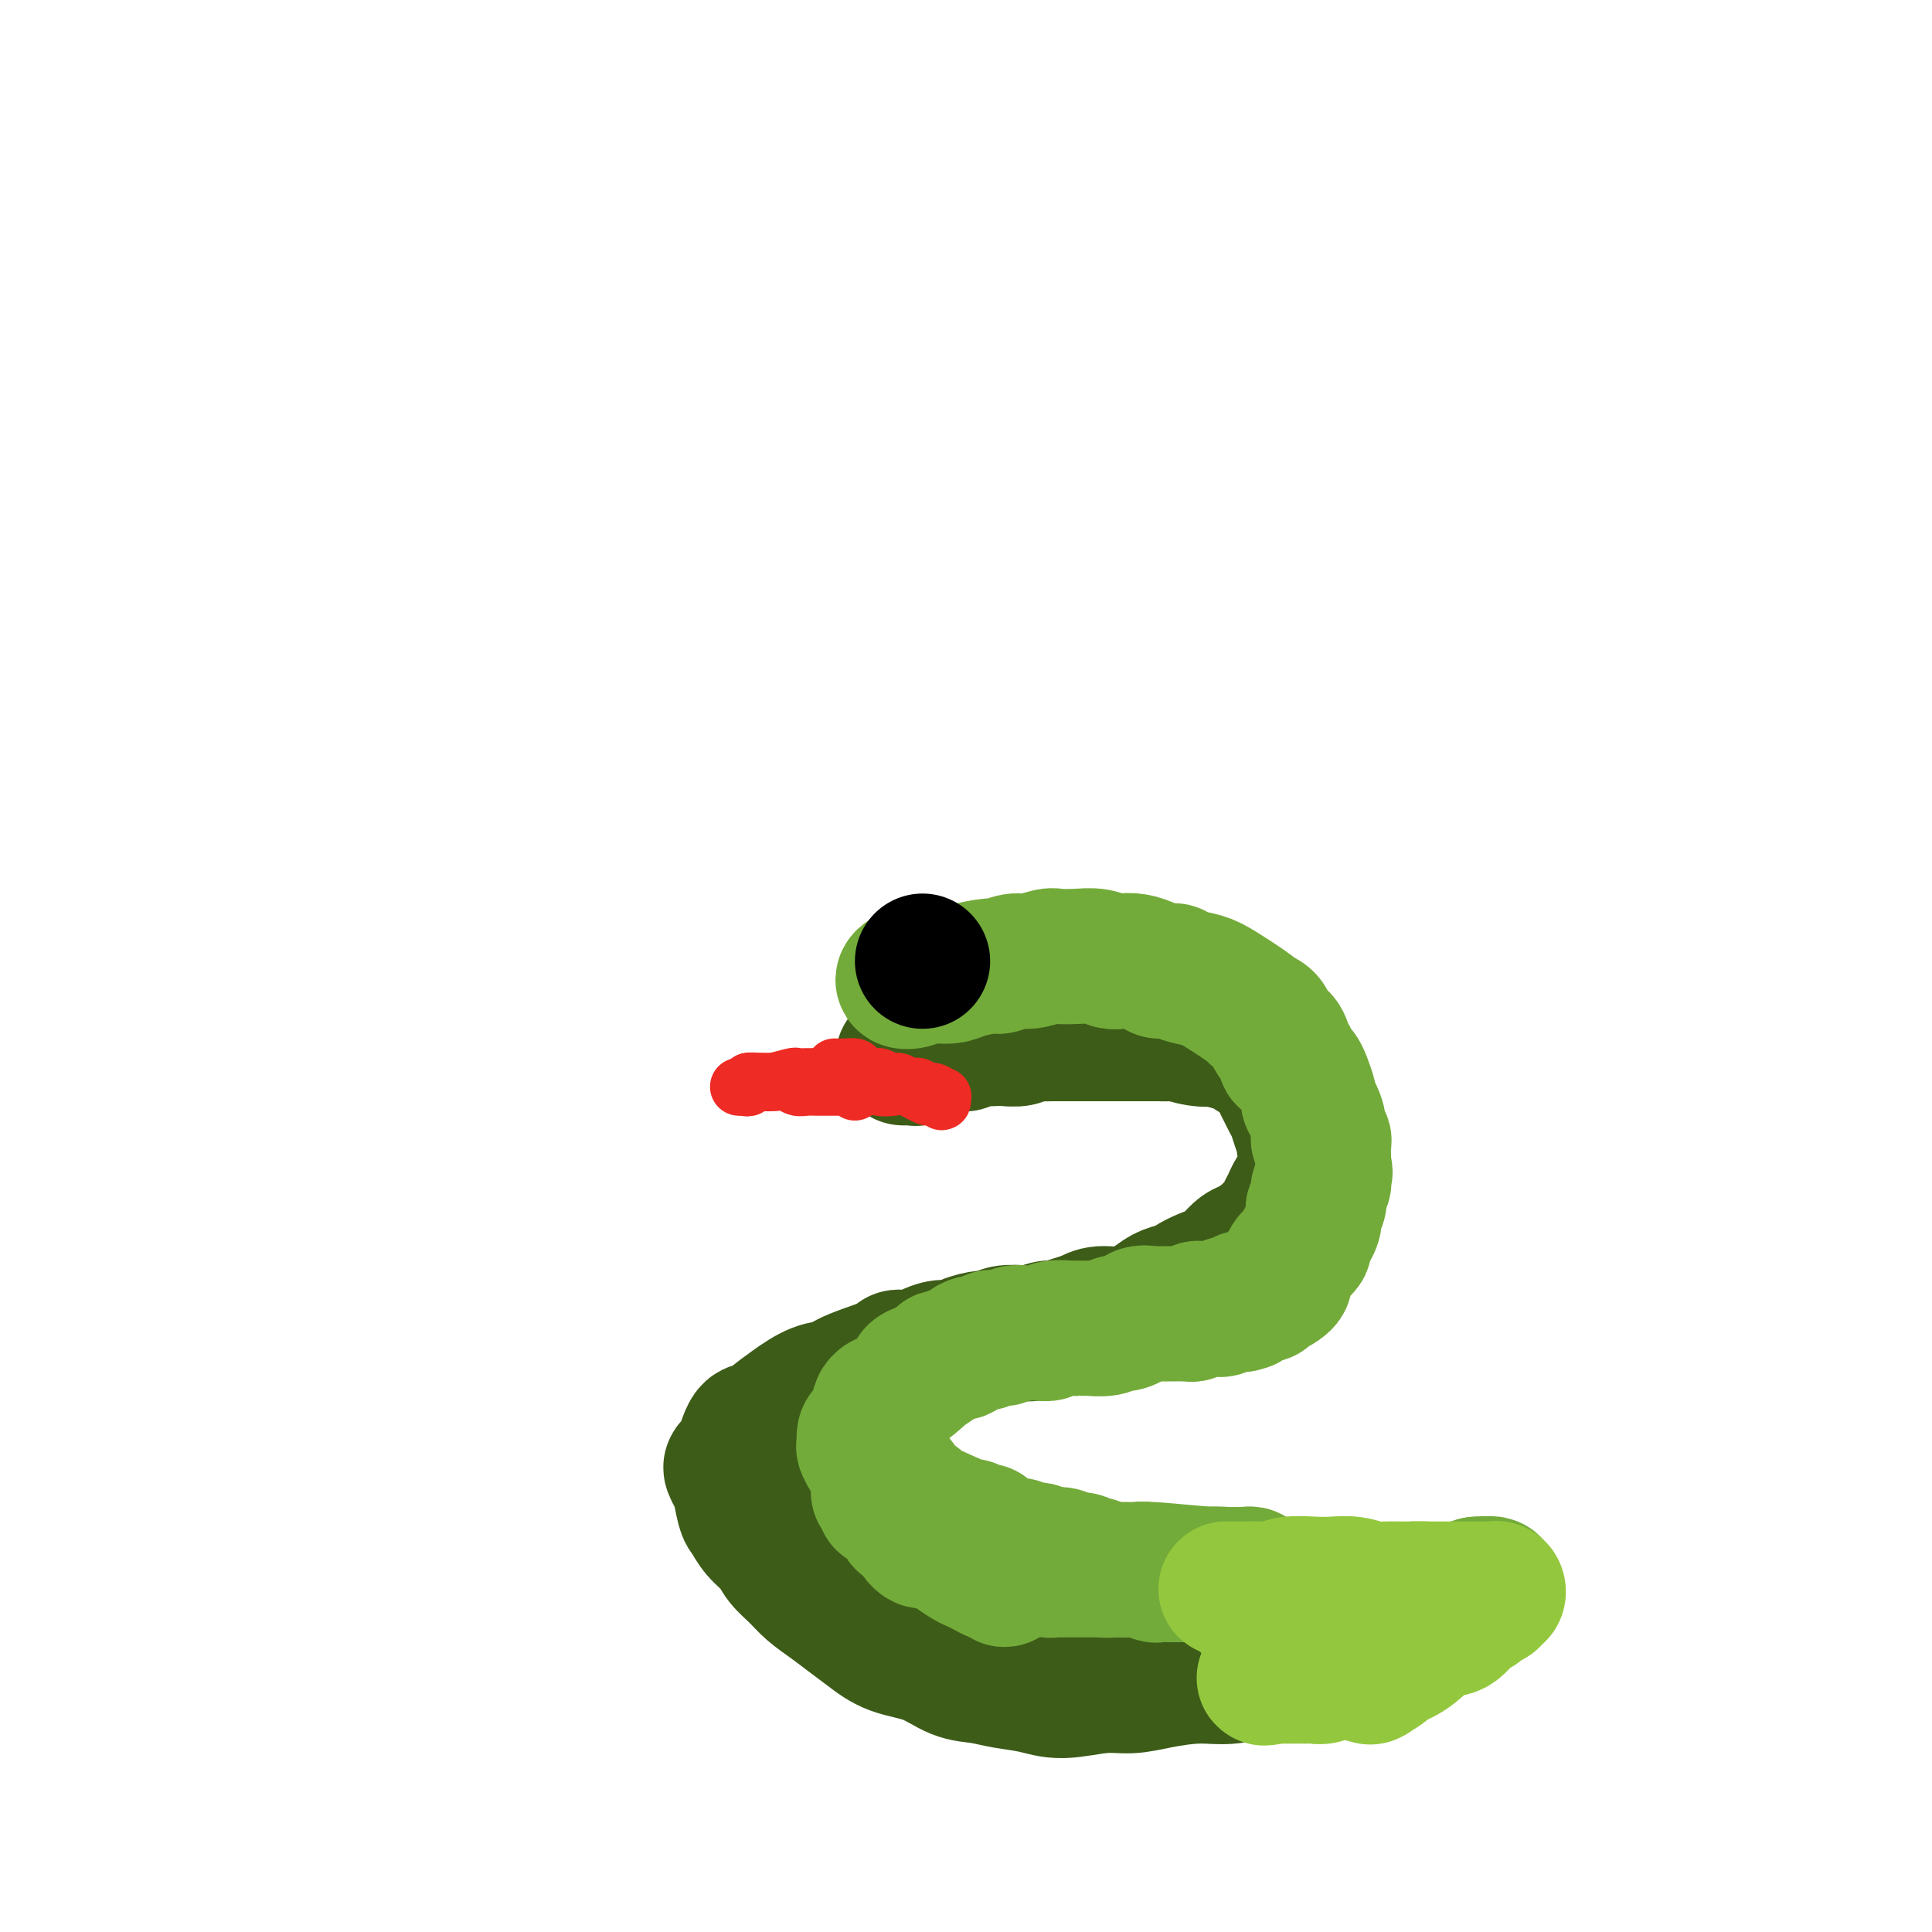 <svg viewBox='0 0 400 400' version='1.1' xmlns='http://www.w3.org/2000/svg' xmlns:xlink='http://www.w3.org/1999/xlink'><g fill='none' stroke='#3D5C18' stroke-width='28' stroke-linecap='round' stroke-linejoin='round'><path d='M284,341c0.161,0.032 0.322,0.063 0,0c-0.322,-0.063 -1.126,-0.222 -2,0c-0.874,0.222 -1.817,0.824 -3,1c-1.183,0.176 -2.606,-0.073 -4,0c-1.394,0.073 -2.759,0.467 -5,1c-2.241,0.533 -5.357,1.205 -8,2c-2.643,0.795 -4.811,1.714 -7,2c-2.189,0.286 -4.398,-0.063 -7,0c-2.602,0.063 -5.597,0.536 -8,1c-2.403,0.464 -4.214,0.920 -6,1c-1.786,0.080 -3.548,-0.217 -6,0c-2.452,0.217 -5.596,0.947 -8,1c-2.404,0.053 -4.069,-0.570 -6,-1c-1.931,-0.430 -4.130,-0.667 -6,-1c-1.870,-0.333 -3.413,-0.764 -5,-1c-1.587,-0.236 -3.218,-0.279 -5,-1c-1.782,-0.721 -3.715,-2.121 -6,-3c-2.285,-0.879 -4.923,-1.235 -7,-2c-2.077,-0.765 -3.595,-1.937 -5,-3c-1.405,-1.063 -2.698,-2.017 -4,-3c-1.302,-0.983 -2.613,-1.996 -4,-3c-1.387,-1.004 -2.850,-2.001 -4,-3c-1.150,-0.999 -1.985,-2.002 -3,-3c-1.015,-0.998 -2.208,-1.993 -3,-3c-0.792,-1.007 -1.183,-2.025 -2,-3c-0.817,-0.975 -2.062,-1.905 -3,-3c-0.938,-1.095 -1.571,-2.355 -2,-3c-0.429,-0.645 -0.654,-0.674 -1,-2c-0.346,-1.326 -0.813,-3.950 -1,-5c-0.187,-1.050 -0.093,-0.525 0,0'/><path d='M153,307c-2.581,-4.117 -1.535,-3.410 -1,-3c0.535,0.410 0.557,0.522 1,-1c0.443,-1.522 1.307,-4.677 2,-6c0.693,-1.323 1.214,-0.812 2,-1c0.786,-0.188 1.836,-1.074 3,-2c1.164,-0.926 2.443,-1.890 4,-3c1.557,-1.110 3.392,-2.364 5,-3c1.608,-0.636 2.990,-0.653 4,-1c1.010,-0.347 1.649,-1.024 4,-2c2.351,-0.976 6.414,-2.251 8,-3c1.586,-0.749 0.694,-0.970 1,-1c0.306,-0.030 1.809,0.133 3,0c1.191,-0.133 2.070,-0.561 3,-1c0.930,-0.439 1.912,-0.887 3,-1c1.088,-0.113 2.281,0.110 3,0c0.719,-0.110 0.963,-0.551 2,-1c1.037,-0.449 2.867,-0.904 4,-1c1.133,-0.096 1.567,0.166 2,0c0.433,-0.166 0.863,-0.762 2,-1c1.137,-0.238 2.979,-0.119 4,0c1.021,0.119 1.221,0.240 2,0c0.779,-0.240 2.135,-0.839 3,-1c0.865,-0.161 1.237,0.116 2,0c0.763,-0.116 1.916,-0.625 3,-1c1.084,-0.375 2.100,-0.615 3,-1c0.900,-0.385 1.686,-0.915 3,-1c1.314,-0.085 3.156,0.276 5,0c1.844,-0.276 3.689,-1.190 5,-2c1.311,-0.810 2.089,-1.517 3,-2c0.911,-0.483 1.956,-0.741 3,-1'/><path d='M244,267c12.142,-3.364 4.997,-1.272 3,-1c-1.997,0.272 1.154,-1.274 3,-2c1.846,-0.726 2.386,-0.632 3,-1c0.614,-0.368 1.301,-1.197 2,-2c0.699,-0.803 1.409,-1.580 2,-2c0.591,-0.420 1.061,-0.483 2,-1c0.939,-0.517 2.346,-1.489 3,-2c0.654,-0.511 0.557,-0.561 1,-1c0.443,-0.439 1.428,-1.268 2,-2c0.572,-0.732 0.730,-1.368 1,-2c0.270,-0.632 0.650,-1.259 1,-2c0.350,-0.741 0.669,-1.597 1,-2c0.331,-0.403 0.673,-0.354 1,-1c0.327,-0.646 0.638,-1.989 1,-3c0.362,-1.011 0.773,-1.691 1,-2c0.227,-0.309 0.268,-0.246 0,-1c-0.268,-0.754 -0.845,-2.323 -1,-3c-0.155,-0.677 0.113,-0.460 0,-1c-0.113,-0.540 -0.608,-1.835 -1,-3c-0.392,-1.165 -0.683,-2.200 -1,-3c-0.317,-0.800 -0.662,-1.365 -1,-2c-0.338,-0.635 -0.668,-1.341 -1,-2c-0.332,-0.659 -0.664,-1.271 -1,-2c-0.336,-0.729 -0.675,-1.575 -1,-2c-0.325,-0.425 -0.635,-0.429 -1,-1c-0.365,-0.571 -0.783,-1.707 -1,-2c-0.217,-0.293 -0.232,0.259 -1,0c-0.768,-0.259 -2.288,-1.327 -3,-2c-0.712,-0.673 -0.615,-0.950 -1,-1c-0.385,-0.050 -1.253,0.129 -2,0c-0.747,-0.129 -1.374,-0.564 -2,-1'/><path d='M253,215c-1.435,-0.635 -0.521,-0.223 -1,0c-0.479,0.223 -2.351,0.256 -4,0c-1.649,-0.256 -3.075,-0.801 -4,-1c-0.925,-0.199 -1.350,-0.053 -2,0c-0.650,0.053 -1.527,0.014 -2,0c-0.473,-0.014 -0.544,-0.004 -1,0c-0.456,0.004 -1.298,0.001 -2,0c-0.702,-0.001 -1.264,-0.000 -2,0c-0.736,0.000 -1.646,0.000 -3,0c-1.354,-0.000 -3.152,-0.000 -4,0c-0.848,0.000 -0.744,0.000 -1,0c-0.256,-0.000 -0.870,-0.001 -2,0c-1.130,0.001 -2.777,0.004 -4,0c-1.223,-0.004 -2.022,-0.015 -3,0c-0.978,0.015 -2.135,0.057 -3,0c-0.865,-0.057 -1.439,-0.211 -2,0c-0.561,0.211 -1.109,0.788 -2,1c-0.891,0.212 -2.127,0.061 -3,0c-0.873,-0.061 -1.385,-0.030 -2,0c-0.615,0.030 -1.333,0.060 -2,0c-0.667,-0.060 -1.282,-0.208 -2,0c-0.718,0.208 -1.541,0.774 -2,1c-0.459,0.226 -0.556,0.112 -1,0c-0.444,-0.112 -1.235,-0.223 -2,0c-0.765,0.223 -1.504,0.782 -2,1c-0.496,0.218 -0.749,0.097 -1,0c-0.251,-0.097 -0.500,-0.171 -1,0c-0.500,0.171 -1.250,0.585 -2,1'/><path d='M191,218c-3.665,0.558 -0.828,-0.047 0,0c0.828,0.047 -0.353,0.745 -1,1c-0.647,0.255 -0.761,0.068 -1,0c-0.239,-0.068 -0.603,-0.018 -1,0c-0.397,0.018 -0.828,0.005 -1,0c-0.172,-0.005 -0.086,-0.003 0,0'/></g>
<g fill='none' stroke='#73AB3A' stroke-width='28' stroke-linecap='round' stroke-linejoin='round'><path d='M191,200c0.088,0.455 0.176,0.910 0,1c-0.176,0.090 -0.615,-0.185 -1,0c-0.385,0.185 -0.714,0.830 -1,1c-0.286,0.170 -0.527,-0.137 -1,0c-0.473,0.137 -1.179,0.717 -1,1c0.179,0.283 1.242,0.269 2,0c0.758,-0.269 1.212,-0.794 2,-1c0.788,-0.206 1.911,-0.093 3,0c1.089,0.093 2.143,0.164 3,0c0.857,-0.164 1.515,-0.565 3,-1c1.485,-0.435 3.795,-0.905 5,-1c1.205,-0.095 1.304,0.185 2,0c0.696,-0.185 1.988,-0.834 3,-1c1.012,-0.166 1.744,0.151 3,0c1.256,-0.151 3.036,-0.769 4,-1c0.964,-0.231 1.111,-0.076 2,0c0.889,0.076 2.520,0.072 4,0c1.480,-0.072 2.809,-0.213 4,0c1.191,0.213 2.245,0.778 3,1c0.755,0.222 1.213,0.101 2,0c0.787,-0.101 1.904,-0.181 3,0c1.096,0.181 2.170,0.623 3,1c0.830,0.377 1.415,0.688 2,1'/><path d='M240,201c4.171,0.415 3.097,-0.046 3,0c-0.097,0.046 0.781,0.600 2,1c1.219,0.400 2.778,0.645 4,1c1.222,0.355 2.106,0.818 4,2c1.894,1.182 4.798,3.081 6,4c1.202,0.919 0.703,0.858 1,1c0.297,0.142 1.390,0.488 2,1c0.610,0.512 0.737,1.189 1,2c0.263,0.811 0.662,1.757 1,2c0.338,0.243 0.615,-0.215 1,0c0.385,0.215 0.877,1.104 1,2c0.123,0.896 -0.122,1.800 0,2c0.122,0.200 0.611,-0.304 1,0c0.389,0.304 0.679,1.416 1,2c0.321,0.584 0.674,0.638 1,1c0.326,0.362 0.626,1.030 1,2c0.374,0.970 0.822,2.240 1,3c0.178,0.760 0.085,1.010 0,1c-0.085,-0.010 -0.163,-0.280 0,0c0.163,0.280 0.565,1.111 1,2c0.435,0.889 0.901,1.838 1,3c0.099,1.162 -0.170,2.538 0,3c0.170,0.462 0.777,0.010 1,0c0.223,-0.010 0.060,0.420 0,1c-0.060,0.580 -0.017,1.308 0,2c0.017,0.692 0.009,1.346 0,2'/><path d='M274,241c0.623,2.826 0.181,1.391 0,1c-0.181,-0.391 -0.100,0.262 0,1c0.100,0.738 0.219,1.560 0,2c-0.219,0.440 -0.777,0.499 -1,1c-0.223,0.501 -0.111,1.446 0,2c0.111,0.554 0.222,0.717 0,1c-0.222,0.283 -0.776,0.687 -1,1c-0.224,0.313 -0.116,0.535 0,1c0.116,0.465 0.242,1.171 0,2c-0.242,0.829 -0.852,1.780 -1,2c-0.148,0.220 0.168,-0.292 0,0c-0.168,0.292 -0.818,1.386 -1,2c-0.182,0.614 0.105,0.747 0,1c-0.105,0.253 -0.603,0.627 -1,1c-0.397,0.373 -0.695,0.744 -1,1c-0.305,0.256 -0.617,0.397 -1,1c-0.383,0.603 -0.837,1.667 -1,2c-0.163,0.333 -0.036,-0.064 0,0c0.036,0.064 -0.019,0.591 0,1c0.019,0.409 0.111,0.702 0,1c-0.111,0.298 -0.425,0.602 -1,1c-0.575,0.398 -1.411,0.891 -2,1c-0.589,0.109 -0.931,-0.164 -1,0c-0.069,0.164 0.136,0.766 0,1c-0.136,0.234 -0.614,0.102 -1,0c-0.386,-0.102 -0.682,-0.172 -1,0c-0.318,0.172 -0.659,0.586 -1,1'/><path d='M259,269c-1.868,1.718 -1.040,0.513 -1,0c0.040,-0.513 -0.710,-0.333 -1,0c-0.290,0.333 -0.119,0.820 0,1c0.119,0.180 0.187,0.052 0,0c-0.187,-0.052 -0.627,-0.028 -1,0c-0.373,0.028 -0.677,0.060 -1,0c-0.323,-0.060 -0.664,-0.212 -1,0c-0.336,0.212 -0.667,0.789 -1,1c-0.333,0.211 -0.668,0.057 -1,0c-0.332,-0.057 -0.663,-0.016 -1,0c-0.337,0.016 -0.682,0.008 -1,0c-0.318,-0.008 -0.610,-0.016 -1,0c-0.390,0.016 -0.878,0.057 -1,0c-0.122,-0.057 0.121,-0.211 0,0c-0.121,0.211 -0.606,0.789 -1,1c-0.394,0.211 -0.697,0.057 -1,0c-0.303,-0.057 -0.606,-0.015 -1,0c-0.394,0.015 -0.879,0.004 -1,0c-0.121,-0.004 0.121,-0.001 0,0c-0.121,0.001 -0.606,0.000 -1,0c-0.394,-0.000 -0.697,-0.000 -1,0c-0.303,0.000 -0.606,0.000 -1,0c-0.394,-0.000 -0.879,-0.000 -1,0c-0.121,0.000 0.121,0.000 0,0c-0.121,-0.000 -0.606,-0.000 -1,0c-0.394,0.000 -0.697,0.000 -1,0'/><path d='M238,272c-3.432,0.482 -1.514,0.185 -1,0c0.514,-0.185 -0.378,-0.260 -1,0c-0.622,0.260 -0.975,0.853 -1,1c-0.025,0.147 0.276,-0.153 0,0c-0.276,0.153 -1.130,0.759 -2,1c-0.870,0.241 -1.757,0.117 -2,0c-0.243,-0.117 0.158,-0.228 0,0c-0.158,0.228 -0.876,0.793 -2,1c-1.124,0.207 -2.655,0.054 -3,0c-0.345,-0.054 0.498,-0.011 0,0c-0.498,0.011 -2.335,-0.011 -3,0c-0.665,0.011 -0.157,0.055 -1,0c-0.843,-0.055 -3.037,-0.211 -4,0c-0.963,0.211 -0.694,0.788 -1,1c-0.306,0.212 -1.185,0.061 -2,0c-0.815,-0.061 -1.565,-0.030 -2,0c-0.435,0.030 -0.554,0.060 -1,0c-0.446,-0.060 -1.218,-0.208 -2,0c-0.782,0.208 -1.574,0.773 -2,1c-0.426,0.227 -0.485,0.116 -1,0c-0.515,-0.116 -1.486,-0.237 -2,0c-0.514,0.237 -0.570,0.833 -1,1c-0.430,0.167 -1.232,-0.095 -2,0c-0.768,0.095 -1.501,0.547 -2,1c-0.499,0.453 -0.762,0.908 -1,1c-0.238,0.092 -0.451,-0.180 -1,0c-0.549,0.180 -1.436,0.811 -2,1c-0.564,0.189 -0.806,-0.065 -1,0c-0.194,0.065 -0.341,0.447 -1,1c-0.659,0.553 -1.829,1.276 -3,2'/><path d='M191,284c-2.470,1.083 -1.645,0.289 -1,0c0.645,-0.289 1.111,-0.074 0,1c-1.111,1.074 -3.799,3.007 -5,4c-1.201,0.993 -0.914,1.044 -1,1c-0.086,-0.044 -0.545,-0.184 -1,0c-0.455,0.184 -0.906,0.693 -1,1c-0.094,0.307 0.168,0.411 0,1c-0.168,0.589 -0.767,1.663 -1,2c-0.233,0.337 -0.101,-0.063 0,0c0.101,0.063 0.171,0.590 0,1c-0.171,0.410 -0.581,0.702 -1,1c-0.419,0.298 -0.846,0.602 -1,1c-0.154,0.398 -0.035,0.889 0,1c0.035,0.111 -0.015,-0.157 0,0c0.015,0.157 0.093,0.738 0,1c-0.093,0.262 -0.358,0.206 0,1c0.358,0.794 1.339,2.437 2,3c0.661,0.563 1.003,0.046 1,0c-0.003,-0.046 -0.351,0.379 0,1c0.351,0.621 1.402,1.436 2,2c0.598,0.564 0.742,0.875 1,1c0.258,0.125 0.629,0.062 1,0'/><path d='M186,307c1.077,1.746 0.269,1.110 0,1c-0.269,-0.110 -0.001,0.305 1,1c1.001,0.695 2.734,1.668 3,2c0.266,0.332 -0.934,0.022 1,1c1.934,0.978 7.001,3.246 9,4c1.999,0.754 0.931,-0.004 1,0c0.069,0.004 1.274,0.771 2,1c0.726,0.229 0.972,-0.078 1,0c0.028,0.078 -0.162,0.543 0,1c0.162,0.457 0.676,0.906 1,1c0.324,0.094 0.458,-0.167 1,0c0.542,0.167 1.493,0.763 2,1c0.507,0.237 0.570,0.115 1,0c0.430,-0.115 1.228,-0.223 2,0c0.772,0.223 1.517,0.778 2,1c0.483,0.222 0.704,0.112 1,0c0.296,-0.112 0.667,-0.226 1,0c0.333,0.226 0.628,0.792 1,1c0.372,0.208 0.821,0.060 1,0c0.179,-0.060 0.090,-0.030 0,0'/><path d='M217,322c1.973,0.480 0.905,0.182 1,0c0.095,-0.182 1.353,-0.246 2,0c0.647,0.246 0.684,0.802 1,1c0.316,0.198 0.911,0.039 1,0c0.089,-0.039 -0.328,0.041 0,0c0.328,-0.041 1.401,-0.203 2,0c0.599,0.203 0.724,0.772 1,1c0.276,0.228 0.704,0.114 1,0c0.296,-0.114 0.459,-0.227 1,0c0.541,0.227 1.458,0.793 2,1c0.542,0.207 0.708,0.055 1,0c0.292,-0.055 0.708,-0.015 1,0c0.292,0.015 0.458,0.003 1,0c0.542,-0.003 1.459,0.003 2,0c0.541,-0.003 0.707,-0.015 1,0c0.293,0.015 0.712,0.057 1,0c0.288,-0.057 0.444,-0.211 1,0c0.556,0.211 1.511,0.789 2,1c0.489,0.211 0.512,0.057 1,0c0.488,-0.057 1.440,-0.015 2,0c0.560,0.015 0.727,0.004 1,0c0.273,-0.004 0.652,-0.001 1,0c0.348,0.001 0.666,0.000 1,0c0.334,-0.000 0.685,-0.000 1,0c0.315,0.000 0.595,0.000 1,0c0.405,-0.000 0.935,-0.000 1,0c0.065,0.000 -0.333,0.000 0,0c0.333,-0.000 1.399,-0.000 2,0c0.601,0.000 0.739,0.000 1,0c0.261,-0.000 0.646,-0.000 1,0c0.354,0.000 0.677,0.000 1,0'/><path d='M253,326c5.522,0.619 1.326,0.166 0,0c-1.326,-0.166 0.218,-0.045 1,0c0.782,0.045 0.801,0.012 1,0c0.199,-0.012 0.579,-0.004 1,0c0.421,0.004 0.884,0.005 1,0c0.116,-0.005 -0.115,-0.015 0,0c0.115,0.015 0.577,0.057 1,0c0.423,-0.057 0.808,-0.211 1,0c0.192,0.211 0.193,0.788 0,1c-0.193,0.212 -0.579,0.058 -1,0c-0.421,-0.058 -0.876,-0.019 -1,0c-0.124,0.019 0.083,0.019 0,0c-0.083,-0.019 -0.455,-0.057 -1,0c-0.545,0.057 -1.262,0.208 -2,0c-0.738,-0.208 -1.497,-0.774 -2,-1c-0.503,-0.226 -0.752,-0.113 -1,0'/><path d='M251,326c-3.736,-0.226 -9.075,-0.793 -12,-1c-2.925,-0.207 -3.436,-0.056 -4,0c-0.564,0.056 -1.181,0.015 -2,0c-0.819,-0.015 -1.840,-0.004 -3,0c-1.160,0.004 -2.460,0.001 -3,0c-0.540,-0.001 -0.320,-0.001 -1,0c-0.680,0.001 -2.262,0.001 -3,0c-0.738,-0.001 -0.634,-0.004 -1,0c-0.366,0.004 -1.201,0.015 -2,0c-0.799,-0.015 -1.561,-0.057 -2,0c-0.439,0.057 -0.554,0.211 -1,0c-0.446,-0.211 -1.222,-0.788 -2,-1c-0.778,-0.212 -1.557,-0.061 -2,0c-0.443,0.061 -0.552,0.031 -1,0c-0.448,-0.031 -1.237,-0.065 -2,0c-0.763,0.065 -1.499,0.228 -2,0c-0.501,-0.228 -0.767,-0.848 -1,-1c-0.233,-0.152 -0.433,0.166 -1,0c-0.567,-0.166 -1.502,-0.814 -2,-1c-0.498,-0.186 -0.558,0.089 -1,0c-0.442,-0.089 -1.265,-0.544 -2,-1c-0.735,-0.456 -1.381,-0.915 -2,-1c-0.619,-0.085 -1.213,0.202 -2,0c-0.787,-0.202 -1.769,-0.895 -2,-1c-0.231,-0.105 0.289,0.378 0,0c-0.289,-0.378 -1.387,-1.617 -2,-2c-0.613,-0.383 -0.742,0.089 -1,0c-0.258,-0.089 -0.645,-0.740 -1,-1c-0.355,-0.260 -0.677,-0.130 -1,0'/><path d='M190,316c-3.277,-1.174 -1.471,-0.108 -1,0c0.471,0.108 -0.395,-0.740 -1,-1c-0.605,-0.260 -0.951,0.070 -1,0c-0.049,-0.070 0.198,-0.540 0,-1c-0.198,-0.460 -0.840,-0.912 -1,-1c-0.160,-0.088 0.163,0.187 0,0c-0.163,-0.187 -0.813,-0.838 -1,-1c-0.187,-0.162 0.090,0.163 0,0c-0.090,-0.163 -0.546,-0.814 -1,-1c-0.454,-0.186 -0.905,0.095 -1,0c-0.095,-0.095 0.167,-0.564 0,-1c-0.167,-0.436 -0.762,-0.839 -1,-1c-0.238,-0.161 -0.119,-0.081 0,0'/><path d='M190,317c-0.104,0.302 -0.209,0.605 0,1c0.209,0.395 0.731,0.883 1,1c0.269,0.117 0.285,-0.137 1,0c0.715,0.137 2.131,0.667 3,1c0.869,0.333 1.192,0.471 2,1c0.808,0.529 2.100,1.448 3,2c0.900,0.552 1.408,0.735 2,1c0.592,0.265 1.269,0.612 2,1c0.731,0.388 1.515,0.818 2,1c0.485,0.182 0.669,0.115 1,0c0.331,-0.115 0.807,-0.280 1,0c0.193,0.280 0.103,1.003 0,1c-0.103,-0.003 -0.220,-0.732 0,-1c0.220,-0.268 0.777,-0.077 1,0c0.223,0.077 0.111,0.038 0,0'/><path d='M275,344c-0.110,0.122 -0.219,0.245 0,0c0.219,-0.245 0.767,-0.857 1,-1c0.233,-0.143 0.150,0.181 1,0c0.850,-0.181 2.632,-0.869 3,-1c0.368,-0.131 -0.679,0.295 0,0c0.679,-0.295 3.084,-1.310 4,-2c0.916,-0.690 0.343,-1.053 2,-2c1.657,-0.947 5.545,-2.477 7,-3c1.455,-0.523 0.478,-0.038 1,0c0.522,0.038 2.542,-0.372 4,-1c1.458,-0.628 2.353,-1.474 3,-2c0.647,-0.526 1.045,-0.733 2,-1c0.955,-0.267 2.465,-0.593 3,-1c0.535,-0.407 0.094,-0.894 0,-1c-0.094,-0.106 0.160,0.167 1,0c0.840,-0.167 2.264,-0.776 2,-1c-0.264,-0.224 -2.218,-0.064 -3,0c-0.782,0.064 -0.391,0.032 0,0'/><path d='M306,328c-0.500,0.000 -0.250,0.000 0,0'/></g>
<g fill='none' stroke='#93C83E' stroke-width='28' stroke-linecap='round' stroke-linejoin='round'><path d='M283,347c0.399,0.015 0.797,0.029 1,0c0.203,-0.029 0.209,-0.102 0,0c-0.209,0.102 -0.633,0.381 0,0c0.633,-0.381 2.322,-1.420 3,-2c0.678,-0.580 0.345,-0.702 1,-1c0.655,-0.298 2.298,-0.773 4,-2c1.702,-1.227 3.463,-3.208 5,-4c1.537,-0.792 2.850,-0.397 4,-1c1.150,-0.603 2.135,-2.204 3,-3c0.865,-0.796 1.608,-0.787 2,-1c0.392,-0.213 0.431,-0.649 1,-1c0.569,-0.351 1.666,-0.616 2,-1c0.334,-0.384 -0.094,-0.888 0,-1c0.094,-0.112 0.712,0.166 1,0c0.288,-0.166 0.246,-0.777 0,-1c-0.246,-0.223 -0.695,-0.060 -1,0c-0.305,0.060 -0.467,0.016 -1,0c-0.533,-0.016 -1.438,-0.004 -2,0c-0.562,0.004 -0.779,0.001 -1,0c-0.221,-0.001 -0.444,-0.000 -2,0c-1.556,0.000 -4.445,0.000 -6,0c-1.555,-0.000 -1.778,-0.000 -2,0'/><path d='M295,329c-2.577,-0.150 -2.019,-0.026 -3,0c-0.981,0.026 -3.499,-0.045 -5,0c-1.501,0.045 -1.984,0.207 -3,0c-1.016,-0.207 -2.565,-0.784 -4,-1c-1.435,-0.216 -2.757,-0.072 -4,0c-1.243,0.072 -2.407,0.072 -4,0c-1.593,-0.072 -3.616,-0.215 -5,0c-1.384,0.215 -2.129,0.790 -3,1c-0.871,0.210 -1.869,0.056 -3,0c-1.131,-0.056 -2.395,-0.015 -3,0c-0.605,0.015 -0.550,0.004 -1,0c-0.450,-0.004 -1.404,-0.002 -2,0c-0.596,0.002 -0.834,0.002 -1,0c-0.166,-0.002 -0.258,-0.008 0,0c0.258,0.008 0.868,0.029 1,0c0.132,-0.029 -0.212,-0.110 1,1c1.212,1.110 3.982,3.410 5,4c1.018,0.590 0.285,-0.532 1,0c0.715,0.532 2.878,2.716 4,4c1.122,1.284 1.203,1.668 2,2c0.797,0.332 2.311,0.611 3,1c0.689,0.389 0.555,0.889 1,1c0.445,0.111 1.470,-0.166 2,0c0.530,0.166 0.566,0.775 1,1c0.434,0.225 1.267,0.064 2,0c0.733,-0.064 1.367,-0.032 2,0'/><path d='M279,343c2.047,0.750 1.665,1.125 2,1c0.335,-0.125 1.386,-0.752 2,-1c0.614,-0.248 0.791,-0.119 1,0c0.209,0.119 0.449,0.228 1,0c0.551,-0.228 1.412,-0.794 2,-1c0.588,-0.206 0.901,-0.051 1,0c0.099,0.051 -0.017,-0.001 0,0c0.017,0.001 0.168,0.054 0,0c-0.168,-0.054 -0.653,-0.217 -1,0c-0.347,0.217 -0.554,0.814 -1,1c-0.446,0.186 -1.130,-0.037 -2,0c-0.870,0.037 -1.924,0.336 -3,1c-1.076,0.664 -2.172,1.695 -3,2c-0.828,0.305 -1.388,-0.114 -2,0c-0.612,0.114 -1.275,0.763 -2,1c-0.725,0.237 -1.512,0.064 -2,0c-0.488,-0.064 -0.676,-0.017 -1,0c-0.324,0.017 -0.783,0.005 -1,0c-0.217,-0.005 -0.191,-0.001 -1,0c-0.809,0.001 -2.454,0.000 -3,0c-0.546,-0.000 0.007,-0.000 0,0c-0.007,0.000 -0.573,0.000 -1,0c-0.427,-0.000 -0.713,-0.000 -1,0'/><path d='M264,347c-3.800,0.778 -1.800,0.222 -1,0c0.800,-0.222 0.400,-0.111 0,0'/></g>
<g fill='none' stroke='#000000' stroke-width='28' stroke-linecap='round' stroke-linejoin='round'><path d='M191,199c0.000,0.000 0.000,0.000 0,0c0.000,0.000 0.000,0.000 0,0'/></g>
<g fill='none' stroke='#EE2B24' stroke-width='12' stroke-linecap='round' stroke-linejoin='round'><path d='M173,221c-0.171,-0.006 -0.341,-0.012 0,0c0.341,0.012 1.194,0.040 2,0c0.806,-0.040 1.567,-0.150 2,0c0.433,0.150 0.539,0.561 1,1c0.461,0.439 1.278,0.906 2,1c0.722,0.094 1.349,-0.186 2,0c0.651,0.186 1.325,0.839 2,1c0.675,0.161 1.349,-0.168 2,0c0.651,0.168 1.278,0.834 2,1c0.722,0.166 1.538,-0.167 2,0c0.462,0.167 0.569,0.834 1,1c0.431,0.166 1.184,-0.170 2,0c0.816,0.170 1.694,0.844 2,1c0.306,0.156 0.041,-0.206 0,0c-0.041,0.206 0.141,0.980 0,1c-0.141,0.020 -0.604,-0.716 -1,-1c-0.396,-0.284 -0.725,-0.117 -1,0c-0.275,0.117 -0.497,0.185 -1,0c-0.503,-0.185 -1.287,-0.624 -2,-1c-0.713,-0.376 -1.357,-0.688 -2,-1'/><path d='M188,225c-1.584,-0.325 -2.043,-0.139 -3,0c-0.957,0.139 -2.411,0.230 -3,0c-0.589,-0.230 -0.313,-0.779 -1,-1c-0.687,-0.221 -2.337,-0.112 -3,0c-0.663,0.112 -0.339,0.226 -1,0c-0.661,-0.226 -2.308,-0.793 -3,-1c-0.692,-0.207 -0.427,-0.055 -1,0c-0.573,0.055 -1.982,0.014 -3,0c-1.018,-0.014 -1.645,0.000 -2,0c-0.355,-0.000 -0.437,-0.014 -1,0c-0.563,0.014 -1.607,0.057 -2,0c-0.393,-0.057 -0.134,-0.212 -1,0c-0.866,0.212 -2.858,0.793 -4,1c-1.142,0.207 -1.434,0.041 -2,0c-0.566,-0.041 -1.406,0.041 -2,0c-0.594,-0.041 -0.943,-0.207 -1,0c-0.057,0.207 0.177,0.786 0,1c-0.177,0.214 -0.765,0.061 -1,0c-0.235,-0.061 -0.118,-0.031 0,0'/><path d='M153,225c0.294,-0.030 0.588,-0.061 1,0c0.412,0.061 0.940,0.212 1,0c0.060,-0.212 -0.350,-0.789 0,-1c0.350,-0.211 1.459,-0.058 2,0c0.541,0.058 0.515,0.019 1,0c0.485,-0.019 1.480,-0.019 2,0c0.520,0.019 0.563,0.058 1,0c0.437,-0.058 1.268,-0.212 2,0c0.732,0.212 1.366,0.789 2,1c0.634,0.211 1.268,0.057 2,0c0.732,-0.057 1.562,-0.015 2,0c0.438,0.015 0.484,0.004 1,0c0.516,-0.004 1.501,-0.002 2,0c0.499,0.002 0.512,0.004 1,0c0.488,-0.004 1.451,-0.015 2,0c0.549,0.015 0.683,0.056 1,0c0.317,-0.056 0.816,-0.207 1,0c0.184,0.207 0.053,0.774 0,1c-0.053,0.226 -0.026,0.113 0,0'/></g>
</svg>